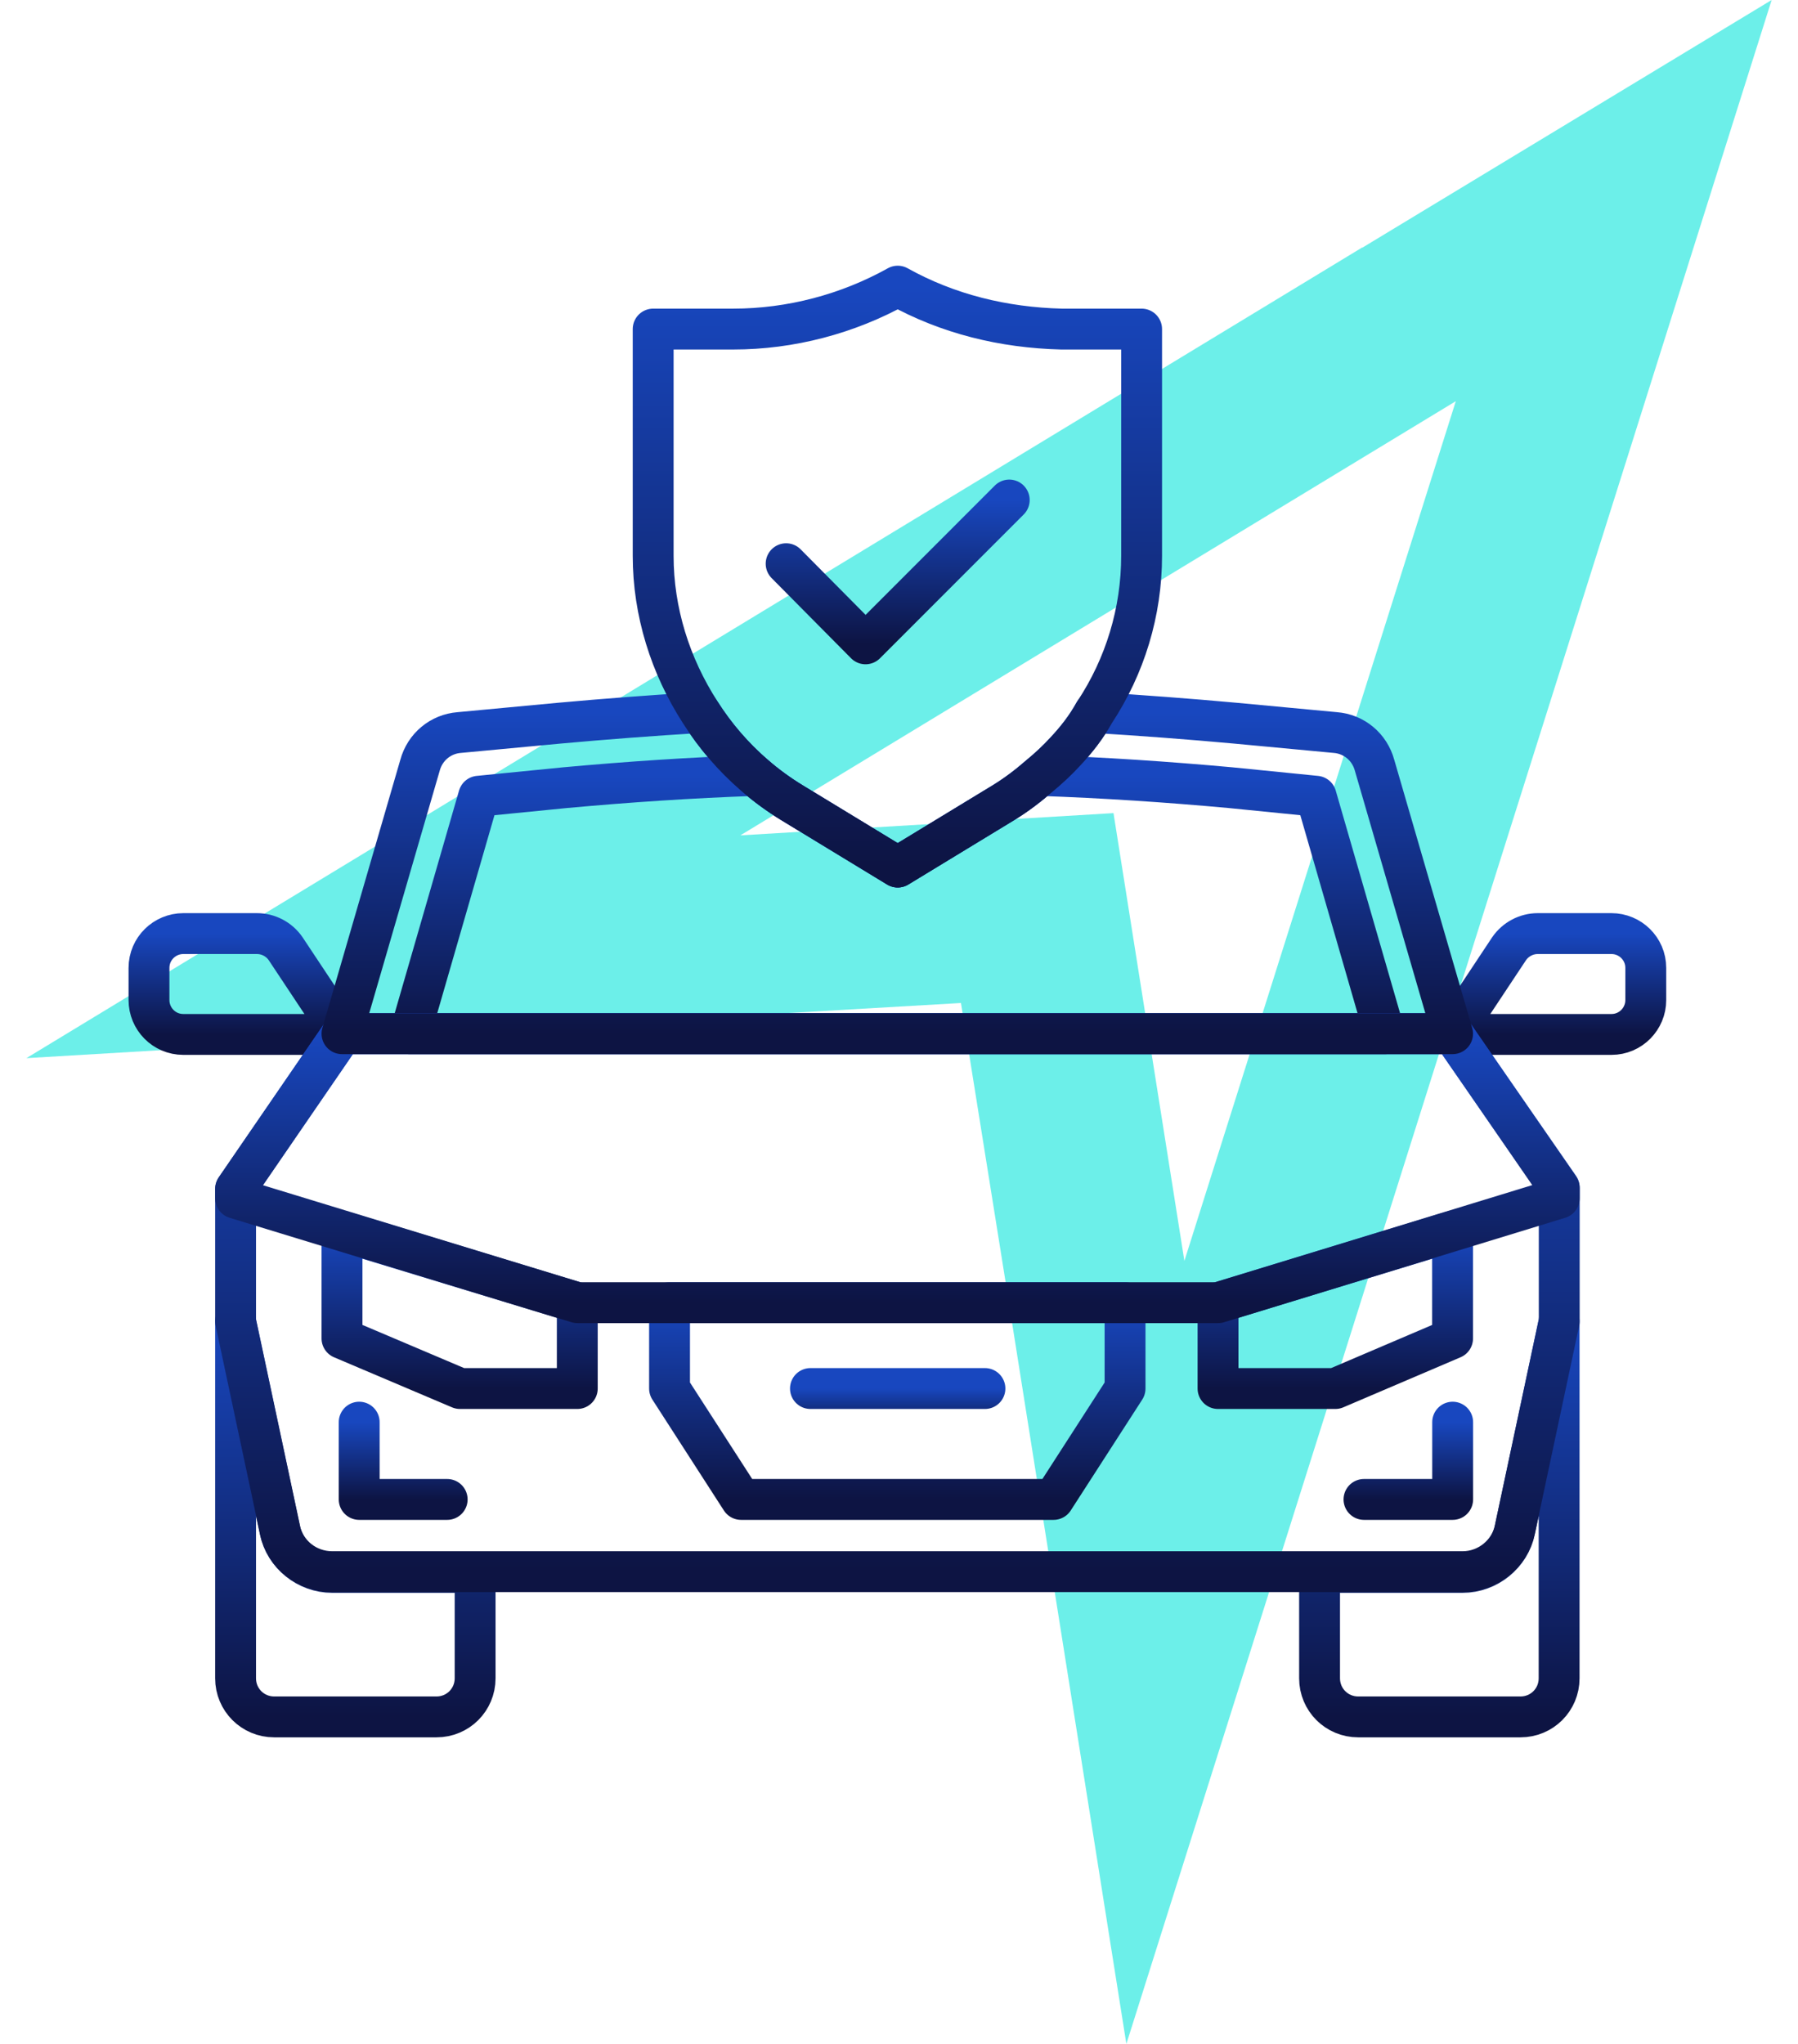 <?xml version="1.0" encoding="UTF-8"?> <svg xmlns="http://www.w3.org/2000/svg" width="44" height="50" viewBox="0 0 44 50" fill="none"><path d="M33.348 6.046L15.84 16.667L0.646 25.885L18.381 24.834L23.516 24.536L24.638 31.546L27.564 50L33.19 32.194L39.832 11.164L43.355 0L33.33 6.064L33.348 6.046ZM28.984 30.845L27.249 19.891L18.118 20.435L35.626 9.814L28.984 30.845Z" fill="#6CEFE9"></path><path d="M33.887 25.288H10.034L11.714 19.478L13.832 19.268C15.372 19.128 16.912 19.023 18.469 18.97C18.749 19.215 19.064 19.443 19.379 19.635L21.969 21.21L24.559 19.635C24.874 19.443 25.172 19.215 25.452 18.97C27.009 19.023 28.567 19.128 30.107 19.268L32.207 19.478L33.887 25.288Z" stroke="url(#paint0_linear_975_1017)" stroke-linecap="round" stroke-linejoin="round"></path><path d="M8.369 32.742V30.117L14.127 31.867V33.967H11.257L8.369 32.742Z" stroke="url(#paint1_linear_975_1017)" stroke-linecap="round" stroke-linejoin="round"></path><path d="M35.547 32.742V30.117L29.807 31.867V33.967H32.677L35.547 32.742Z" stroke="url(#paint2_linear_975_1017)" stroke-linecap="round" stroke-linejoin="round"></path><path d="M21.967 31.867H16.385V33.967L18.135 36.68H21.967H25.782L27.532 33.967V31.867H21.967Z" stroke="url(#paint3_linear_975_1017)" stroke-linecap="round" stroke-linejoin="round"></path><path d="M8.79 34.79V36.68H10.943" stroke="url(#paint4_linear_975_1017)" stroke-linecap="round" stroke-linejoin="round"></path><path d="M35.549 34.79V36.68H33.379" stroke="url(#paint5_linear_975_1017)" stroke-linecap="round" stroke-linejoin="round"></path><path d="M5.765 32.322V41.055C5.765 41.58 6.185 42 6.71 42H10.682C11.207 42 11.627 41.58 11.627 41.055V38.465H8.127C7.515 38.465 6.972 38.028 6.85 37.432L5.765 32.34V32.322Z" stroke="url(#paint6_linear_975_1017)" stroke-linecap="round" stroke-linejoin="round"></path><path d="M38.154 32.322V41.055C38.154 41.58 37.734 42 37.209 42H33.237C32.712 42 32.292 41.58 32.292 41.055V38.465H35.792C36.404 38.465 36.947 38.028 37.069 37.432L38.154 32.34V32.322Z" stroke="url(#paint7_linear_975_1017)" stroke-linecap="round" stroke-linejoin="round"></path><path d="M35.55 25.288L36.932 23.205C37.09 22.978 37.352 22.838 37.632 22.838H39.435C39.89 22.838 40.275 23.205 40.275 23.678V24.465C40.275 24.92 39.907 25.305 39.435 25.305H35.532L35.55 25.288Z" stroke="url(#paint8_linear_975_1017)" stroke-linecap="round" stroke-linejoin="round"></path><path d="M8.371 25.288L6.988 23.205C6.831 22.978 6.568 22.838 6.288 22.838H4.486C4.031 22.838 3.646 23.205 3.646 23.678V24.465C3.646 24.92 4.013 25.305 4.486 25.305H8.388L8.371 25.288Z" stroke="url(#paint9_linear_975_1017)" stroke-linecap="round" stroke-linejoin="round"></path><path d="M35.55 25.287H8.372L5.765 29.085V32.322L6.85 37.415C6.972 38.027 7.515 38.447 8.127 38.447H35.795C36.407 38.447 36.95 38.01 37.072 37.415L38.157 32.322V29.05L35.55 25.287Z" stroke="url(#paint10_linear_975_1017)" stroke-linecap="round" stroke-linejoin="round"></path><path d="M5.765 29.312L14.13 31.867H16.387H29.81L38.157 29.312V29.067L35.55 25.287H8.372L5.765 29.085V29.312Z" stroke="url(#paint11_linear_975_1017)" stroke-linecap="round" stroke-linejoin="round"></path><path d="M35.547 25.287H8.369L10.277 18.725C10.399 18.27 10.784 17.955 11.239 17.92L13.672 17.692C14.827 17.587 15.982 17.5 17.137 17.43C17.504 18.007 17.942 18.515 18.467 18.97C18.747 19.215 19.062 19.442 19.377 19.635L21.967 21.21L24.557 19.635C24.872 19.442 25.169 19.215 25.449 18.97C25.659 18.795 25.869 18.602 26.062 18.392C26.342 18.095 26.587 17.78 26.779 17.43C27.934 17.5 29.089 17.587 30.244 17.692L32.677 17.92C33.132 17.955 33.517 18.27 33.639 18.725L35.547 25.287Z" stroke="url(#paint12_linear_975_1017)" stroke-linecap="round" stroke-linejoin="round"></path><path d="M24.698 12.232L21.181 15.75L19.238 13.79" stroke="url(#paint13_linear_975_1017)" stroke-linecap="round" stroke-linejoin="round"></path><path d="M27.937 8.05V13.598C27.937 14.963 27.534 16.293 26.782 17.43C26.589 17.78 26.344 18.095 26.064 18.392C25.872 18.602 25.662 18.795 25.452 18.97C25.172 19.215 24.874 19.442 24.559 19.635L21.969 21.21L19.379 19.635C19.064 19.442 18.749 19.215 18.469 18.97C17.944 18.515 17.507 18.008 17.139 17.43C16.404 16.293 15.984 14.963 15.984 13.598V8.05H17.944C19.344 8.05 20.744 7.683 21.969 7C23.194 7.683 24.559 8.015 25.977 8.05H27.937Z" stroke="url(#paint14_linear_975_1017)" stroke-linecap="round" stroke-linejoin="round"></path><path d="M19.833 33.967H24.103" stroke="url(#paint15_linear_975_1017)" stroke-linecap="round" stroke-linejoin="round"></path><defs><linearGradient id="paint0_linear_975_1017" x1="21.96" y1="18.97" x2="21.96" y2="25.288" gradientUnits="userSpaceOnUse"><stop stop-color="#1847BF"></stop><stop offset="1" stop-color="#0D1443"></stop></linearGradient><linearGradient id="paint1_linear_975_1017" x1="11.248" y1="30.117" x2="11.248" y2="33.967" gradientUnits="userSpaceOnUse"><stop stop-color="#1847BF"></stop><stop offset="1" stop-color="#0D1443"></stop></linearGradient><linearGradient id="paint2_linear_975_1017" x1="32.677" y1="30.117" x2="32.677" y2="33.967" gradientUnits="userSpaceOnUse"><stop stop-color="#1847BF"></stop><stop offset="1" stop-color="#0D1443"></stop></linearGradient><linearGradient id="paint3_linear_975_1017" x1="21.959" y1="31.867" x2="21.959" y2="36.68" gradientUnits="userSpaceOnUse"><stop stop-color="#1847BF"></stop><stop offset="1" stop-color="#0D1443"></stop></linearGradient><linearGradient id="paint4_linear_975_1017" x1="9.866" y1="34.79" x2="9.866" y2="36.68" gradientUnits="userSpaceOnUse"><stop stop-color="#1847BF"></stop><stop offset="1" stop-color="#0D1443"></stop></linearGradient><linearGradient id="paint5_linear_975_1017" x1="34.464" y1="34.79" x2="34.464" y2="36.68" gradientUnits="userSpaceOnUse"><stop stop-color="#1847BF"></stop><stop offset="1" stop-color="#0D1443"></stop></linearGradient><linearGradient id="paint6_linear_975_1017" x1="8.696" y1="32.322" x2="8.696" y2="42" gradientUnits="userSpaceOnUse"><stop stop-color="#1847BF"></stop><stop offset="1" stop-color="#0D1443"></stop></linearGradient><linearGradient id="paint7_linear_975_1017" x1="35.223" y1="32.322" x2="35.223" y2="42" gradientUnits="userSpaceOnUse"><stop stop-color="#1847BF"></stop><stop offset="1" stop-color="#0D1443"></stop></linearGradient><linearGradient id="paint8_linear_975_1017" x1="37.904" y1="22.838" x2="37.904" y2="25.305" gradientUnits="userSpaceOnUse"><stop stop-color="#1847BF"></stop><stop offset="1" stop-color="#0D1443"></stop></linearGradient><linearGradient id="paint9_linear_975_1017" x1="6.017" y1="22.838" x2="6.017" y2="25.305" gradientUnits="userSpaceOnUse"><stop stop-color="#1847BF"></stop><stop offset="1" stop-color="#0D1443"></stop></linearGradient><linearGradient id="paint10_linear_975_1017" x1="21.961" y1="25.287" x2="21.961" y2="38.447" gradientUnits="userSpaceOnUse"><stop stop-color="#1847BF"></stop><stop offset="1" stop-color="#0D1443"></stop></linearGradient><linearGradient id="paint11_linear_975_1017" x1="21.961" y1="25.287" x2="21.961" y2="31.867" gradientUnits="userSpaceOnUse"><stop stop-color="#1847BF"></stop><stop offset="1" stop-color="#0D1443"></stop></linearGradient><linearGradient id="paint12_linear_975_1017" x1="21.958" y1="17.43" x2="21.958" y2="25.287" gradientUnits="userSpaceOnUse"><stop stop-color="#1847BF"></stop><stop offset="1" stop-color="#0D1443"></stop></linearGradient><linearGradient id="paint13_linear_975_1017" x1="21.968" y1="12.232" x2="21.968" y2="15.75" gradientUnits="userSpaceOnUse"><stop stop-color="#1847BF"></stop><stop offset="1" stop-color="#0D1443"></stop></linearGradient><linearGradient id="paint14_linear_975_1017" x1="21.961" y1="7" x2="21.961" y2="21.21" gradientUnits="userSpaceOnUse"><stop stop-color="#1847BF"></stop><stop offset="1" stop-color="#0D1443"></stop></linearGradient><linearGradient id="paint15_linear_975_1017" x1="21.968" y1="33.967" x2="21.968" y2="34.967" gradientUnits="userSpaceOnUse"><stop stop-color="#1847BF"></stop><stop offset="1" stop-color="#0D1443"></stop></linearGradient></defs></svg> 